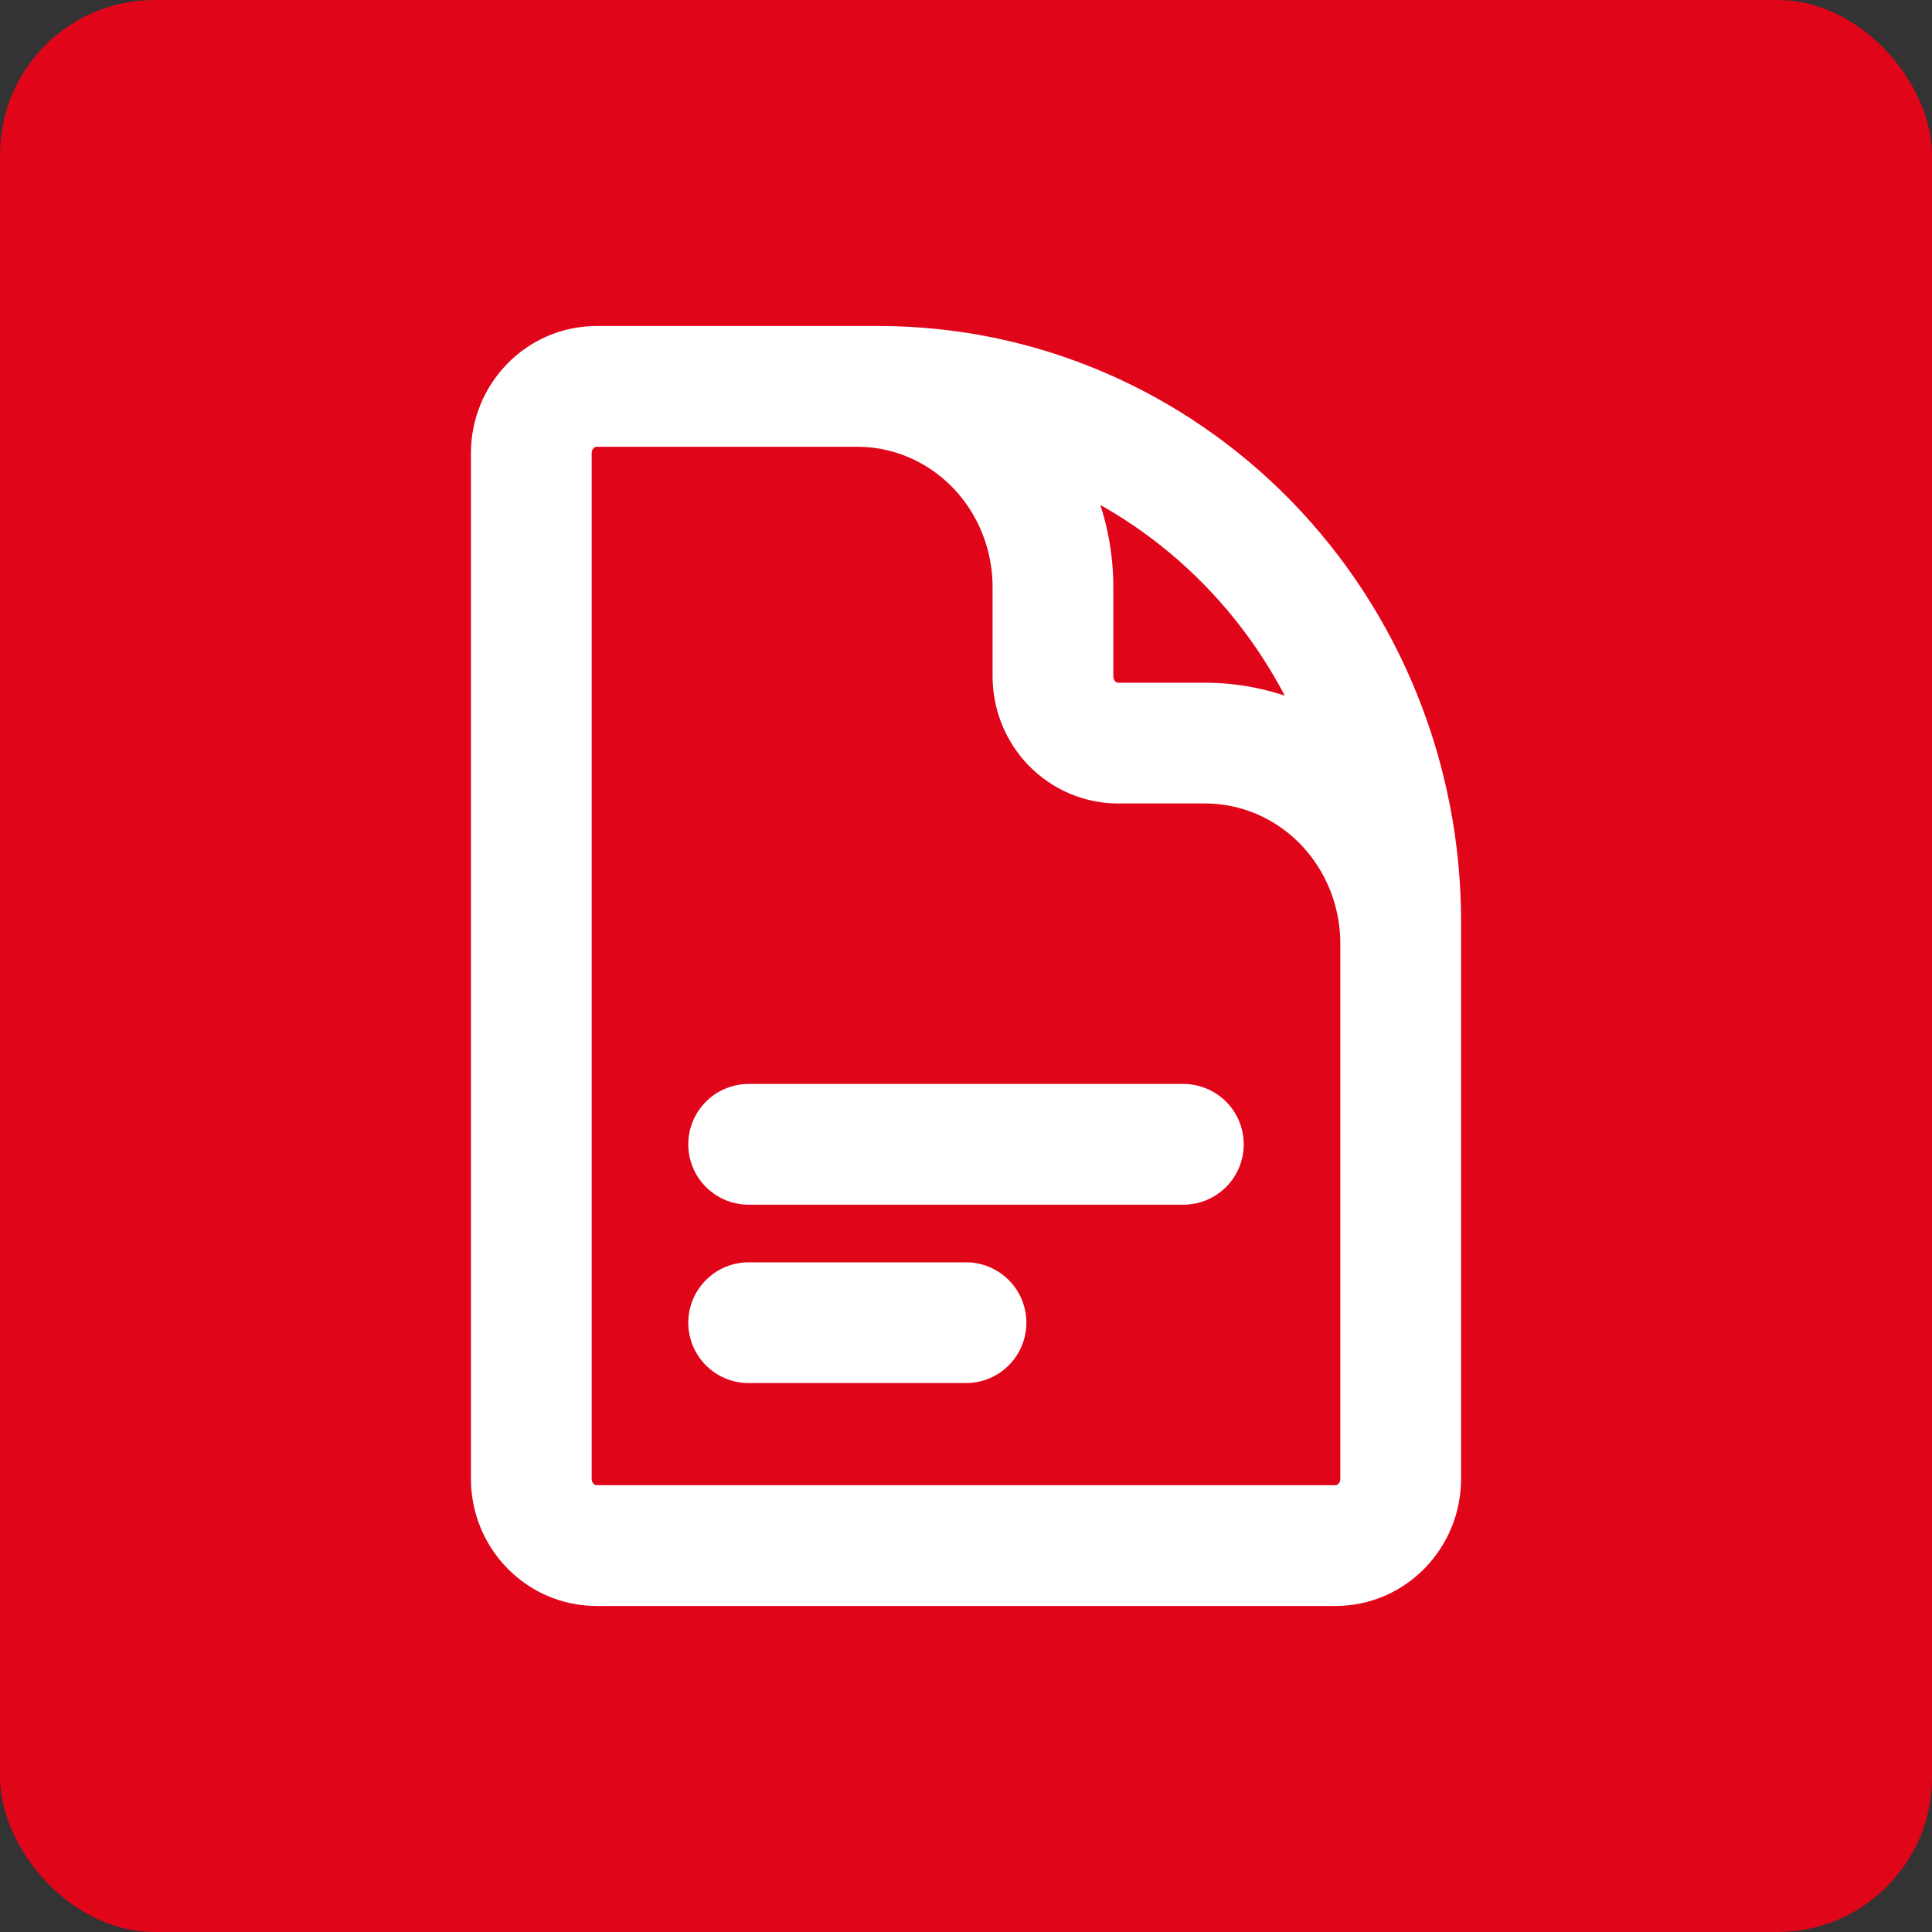 <?xml version="1.0" encoding="utf-8"?>
<svg xmlns="http://www.w3.org/2000/svg" fill="none" height="100%" overflow="visible" preserveAspectRatio="none" style="display: block;" viewBox="0 0 40 40" width="100%">
<rect x="0" y="0" width="40" height="40" fill="#333333" stroke="none"/>
<g id="Icon 10">
<rect fill="#E1051A" height="40" rx="3.2" width="40"/>
<path d="M29 22.769V19.538C29 18.437 28.573 17.38 27.814 16.601C27.054 15.822 26.024 15.385 24.95 15.385H23.15C22.792 15.385 22.449 15.239 22.195 14.979C21.942 14.719 21.8 14.367 21.8 14V12.154C21.8 11.052 21.373 9.996 20.614 9.217C19.854 8.438 18.824 8 17.75 8H15.5M15.5 23.692H24.5M15.5 27.385H20M18.2 8H12.35C11.605 8 11 8.62 11 9.385V30.615C11 31.38 11.605 32 12.35 32H27.65C28.395 32 29 31.38 29 30.615V19.077C29 16.139 27.862 13.322 25.837 11.244C23.811 9.167 21.064 8 18.2 8Z" id="Vector" stroke="white" stroke-linecap="round" stroke-width="2.5"/>
</g>
</svg>